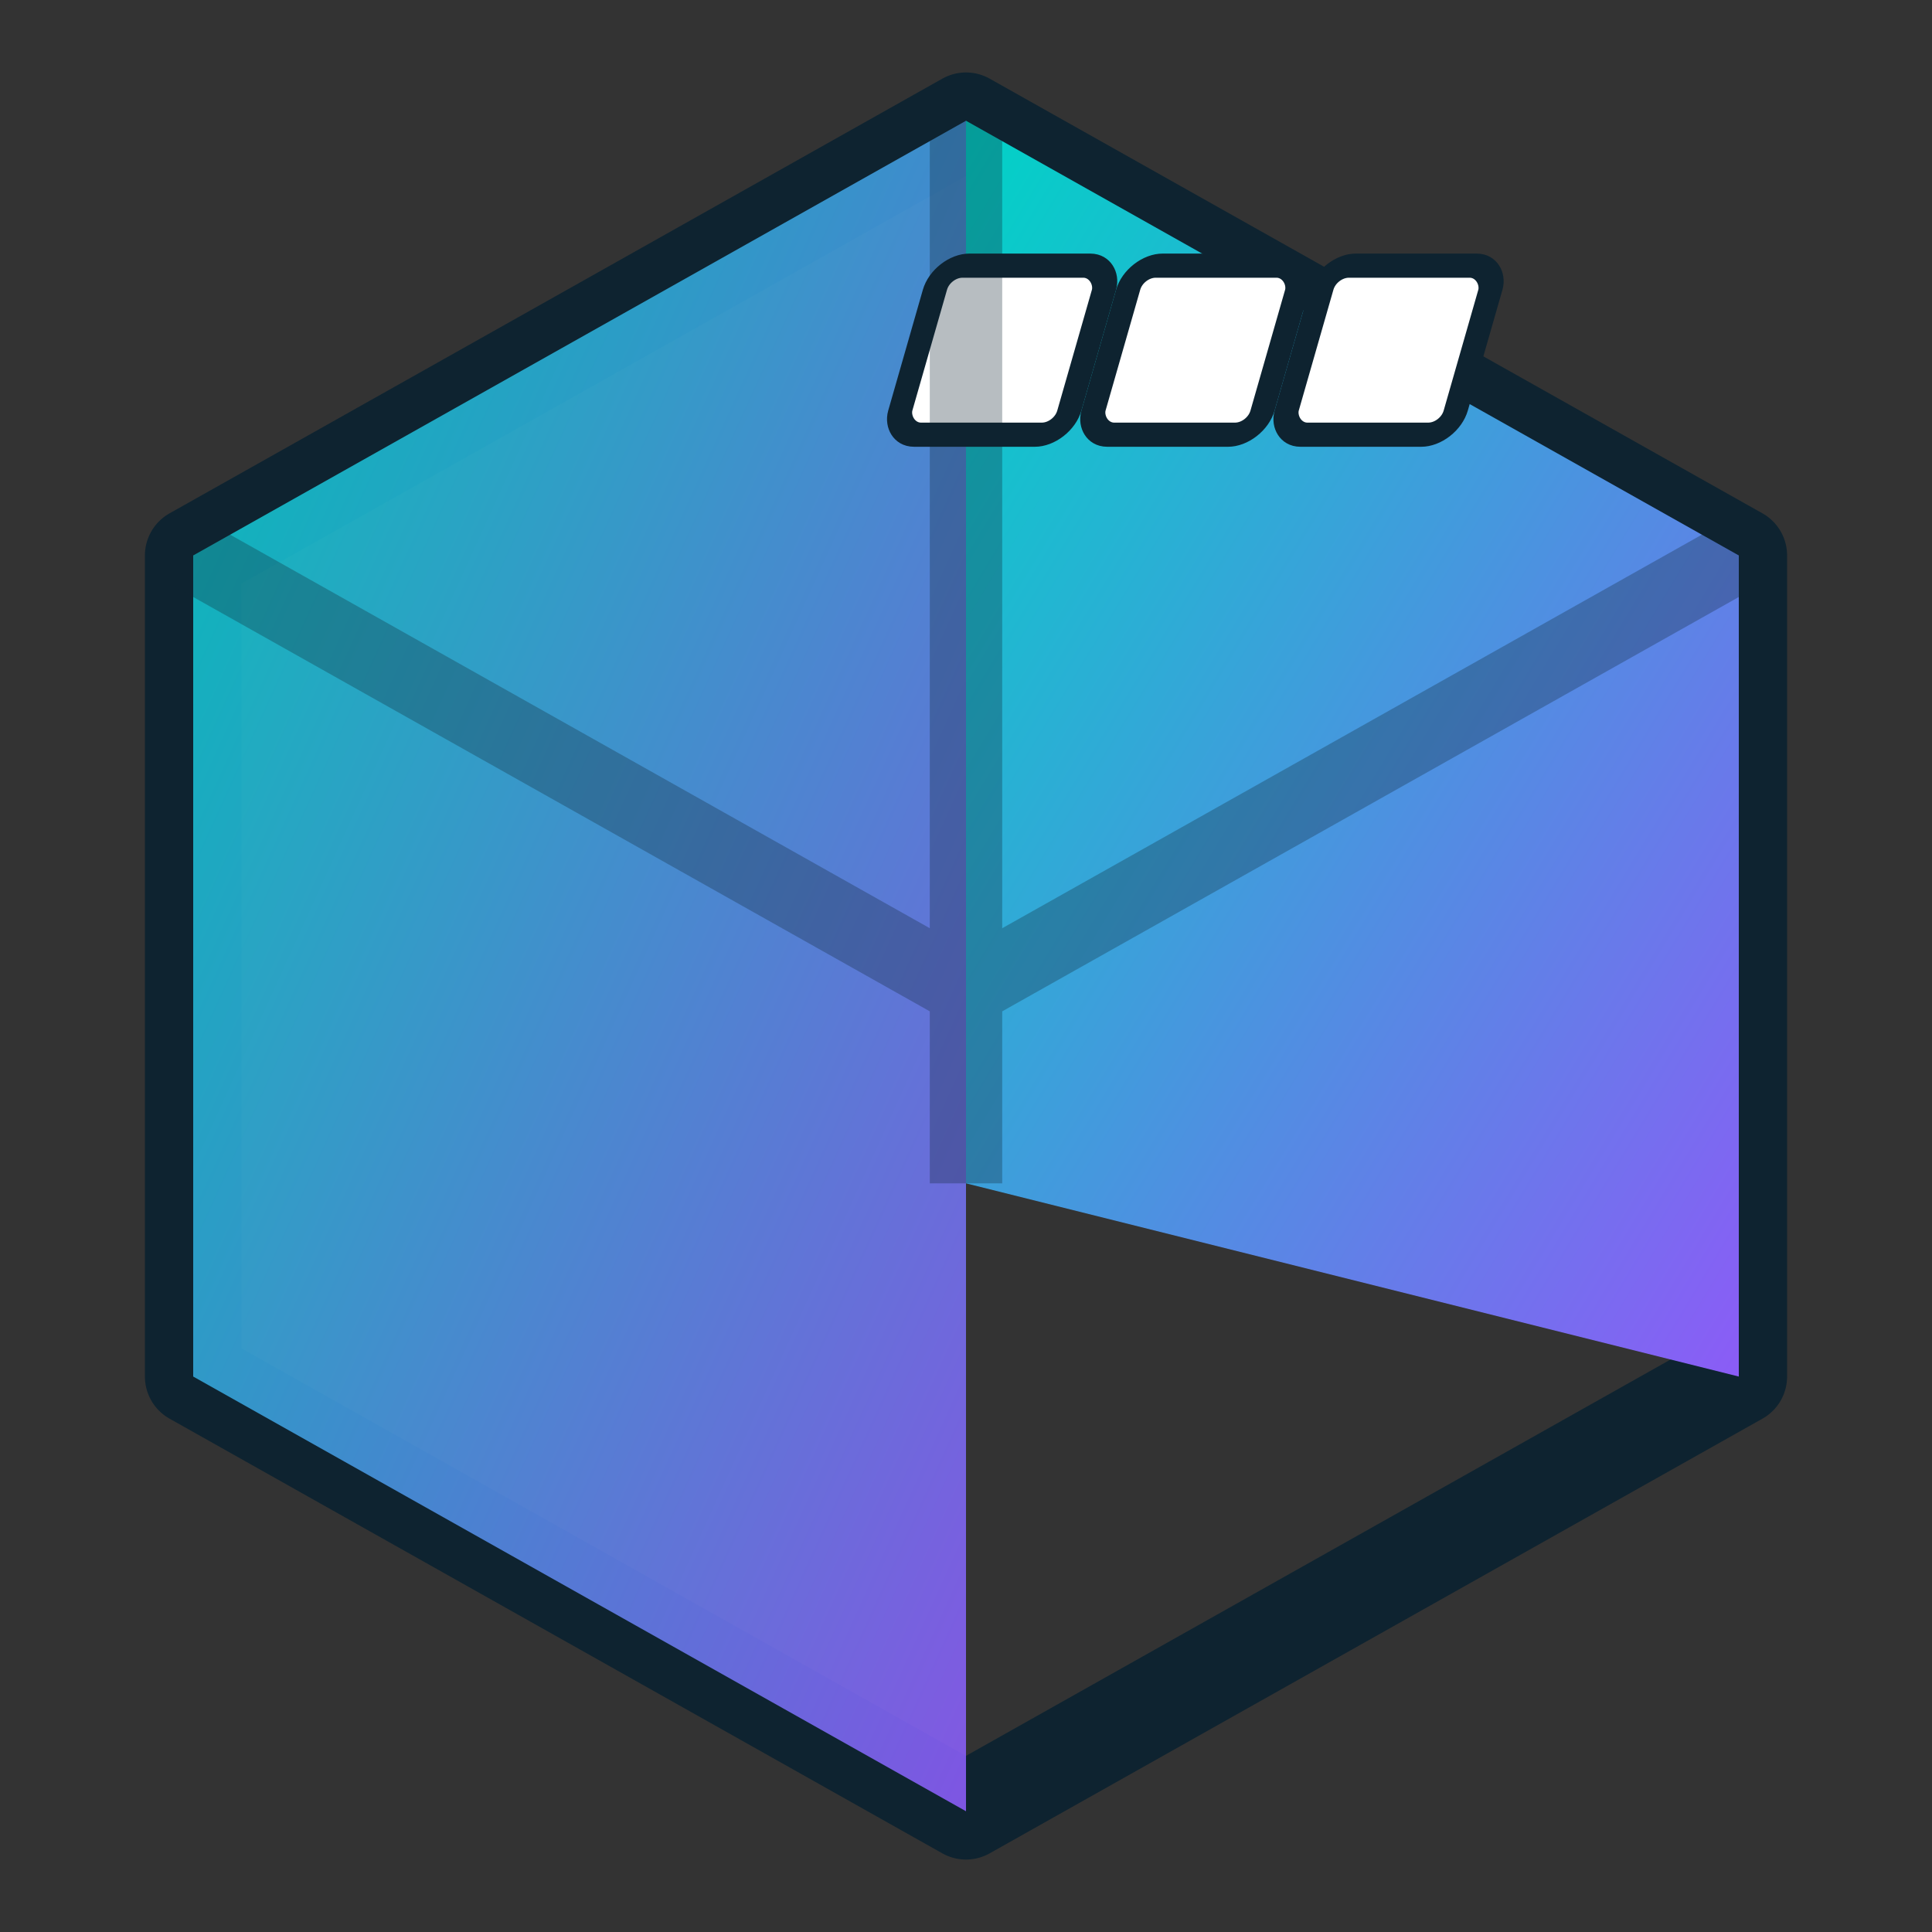 <svg xmlns="http://www.w3.org/2000/svg" viewBox="0 0 160 160" role="img" aria-label="GeoCipher circled cube light">
  <rect x="0" y="0" width="160" height="160" fill="#333333" stroke="none"/>
  <defs><linearGradient id="g" x1="0" y1="0" x2="1" y2="1"><stop offset="0%" stop-color="#00D3C6"/><stop offset="100%" stop-color="#8B5CF6"/></linearGradient></defs>
  <path d="M80 10 16 46v68l64 36 64-36V46L80 10Z" fill="none" stroke="#0E2330" stroke-width="8" stroke-linejoin="round"/>
  <path d="M80 10 144 46v68L80 98V10Z" fill="url(#g)"/>
  <path d="M80 10 16 46v68l64 36V10Z" fill="url(#g)" opacity="0.9"/>
  <g transform="translate(92,22) skewX(-16)"><rect x="-14" y="0" width="14" height="14" rx="2" fill="#fff" stroke="#0E2330" stroke-width="2"/><rect x="2" y="0" width="14" height="14" rx="2" fill="#fff" stroke="#0E2330" stroke-width="2"/><rect x="18" y="0" width="14" height="14" rx="2" fill="#fff" stroke="#0E2330" stroke-width="2"/></g>
  <g stroke="#0E2330" stroke-width="6" opacity="0.3"><path d="M80 10v88M16 46l64 36m64-36L80 82"/></g>
</svg>